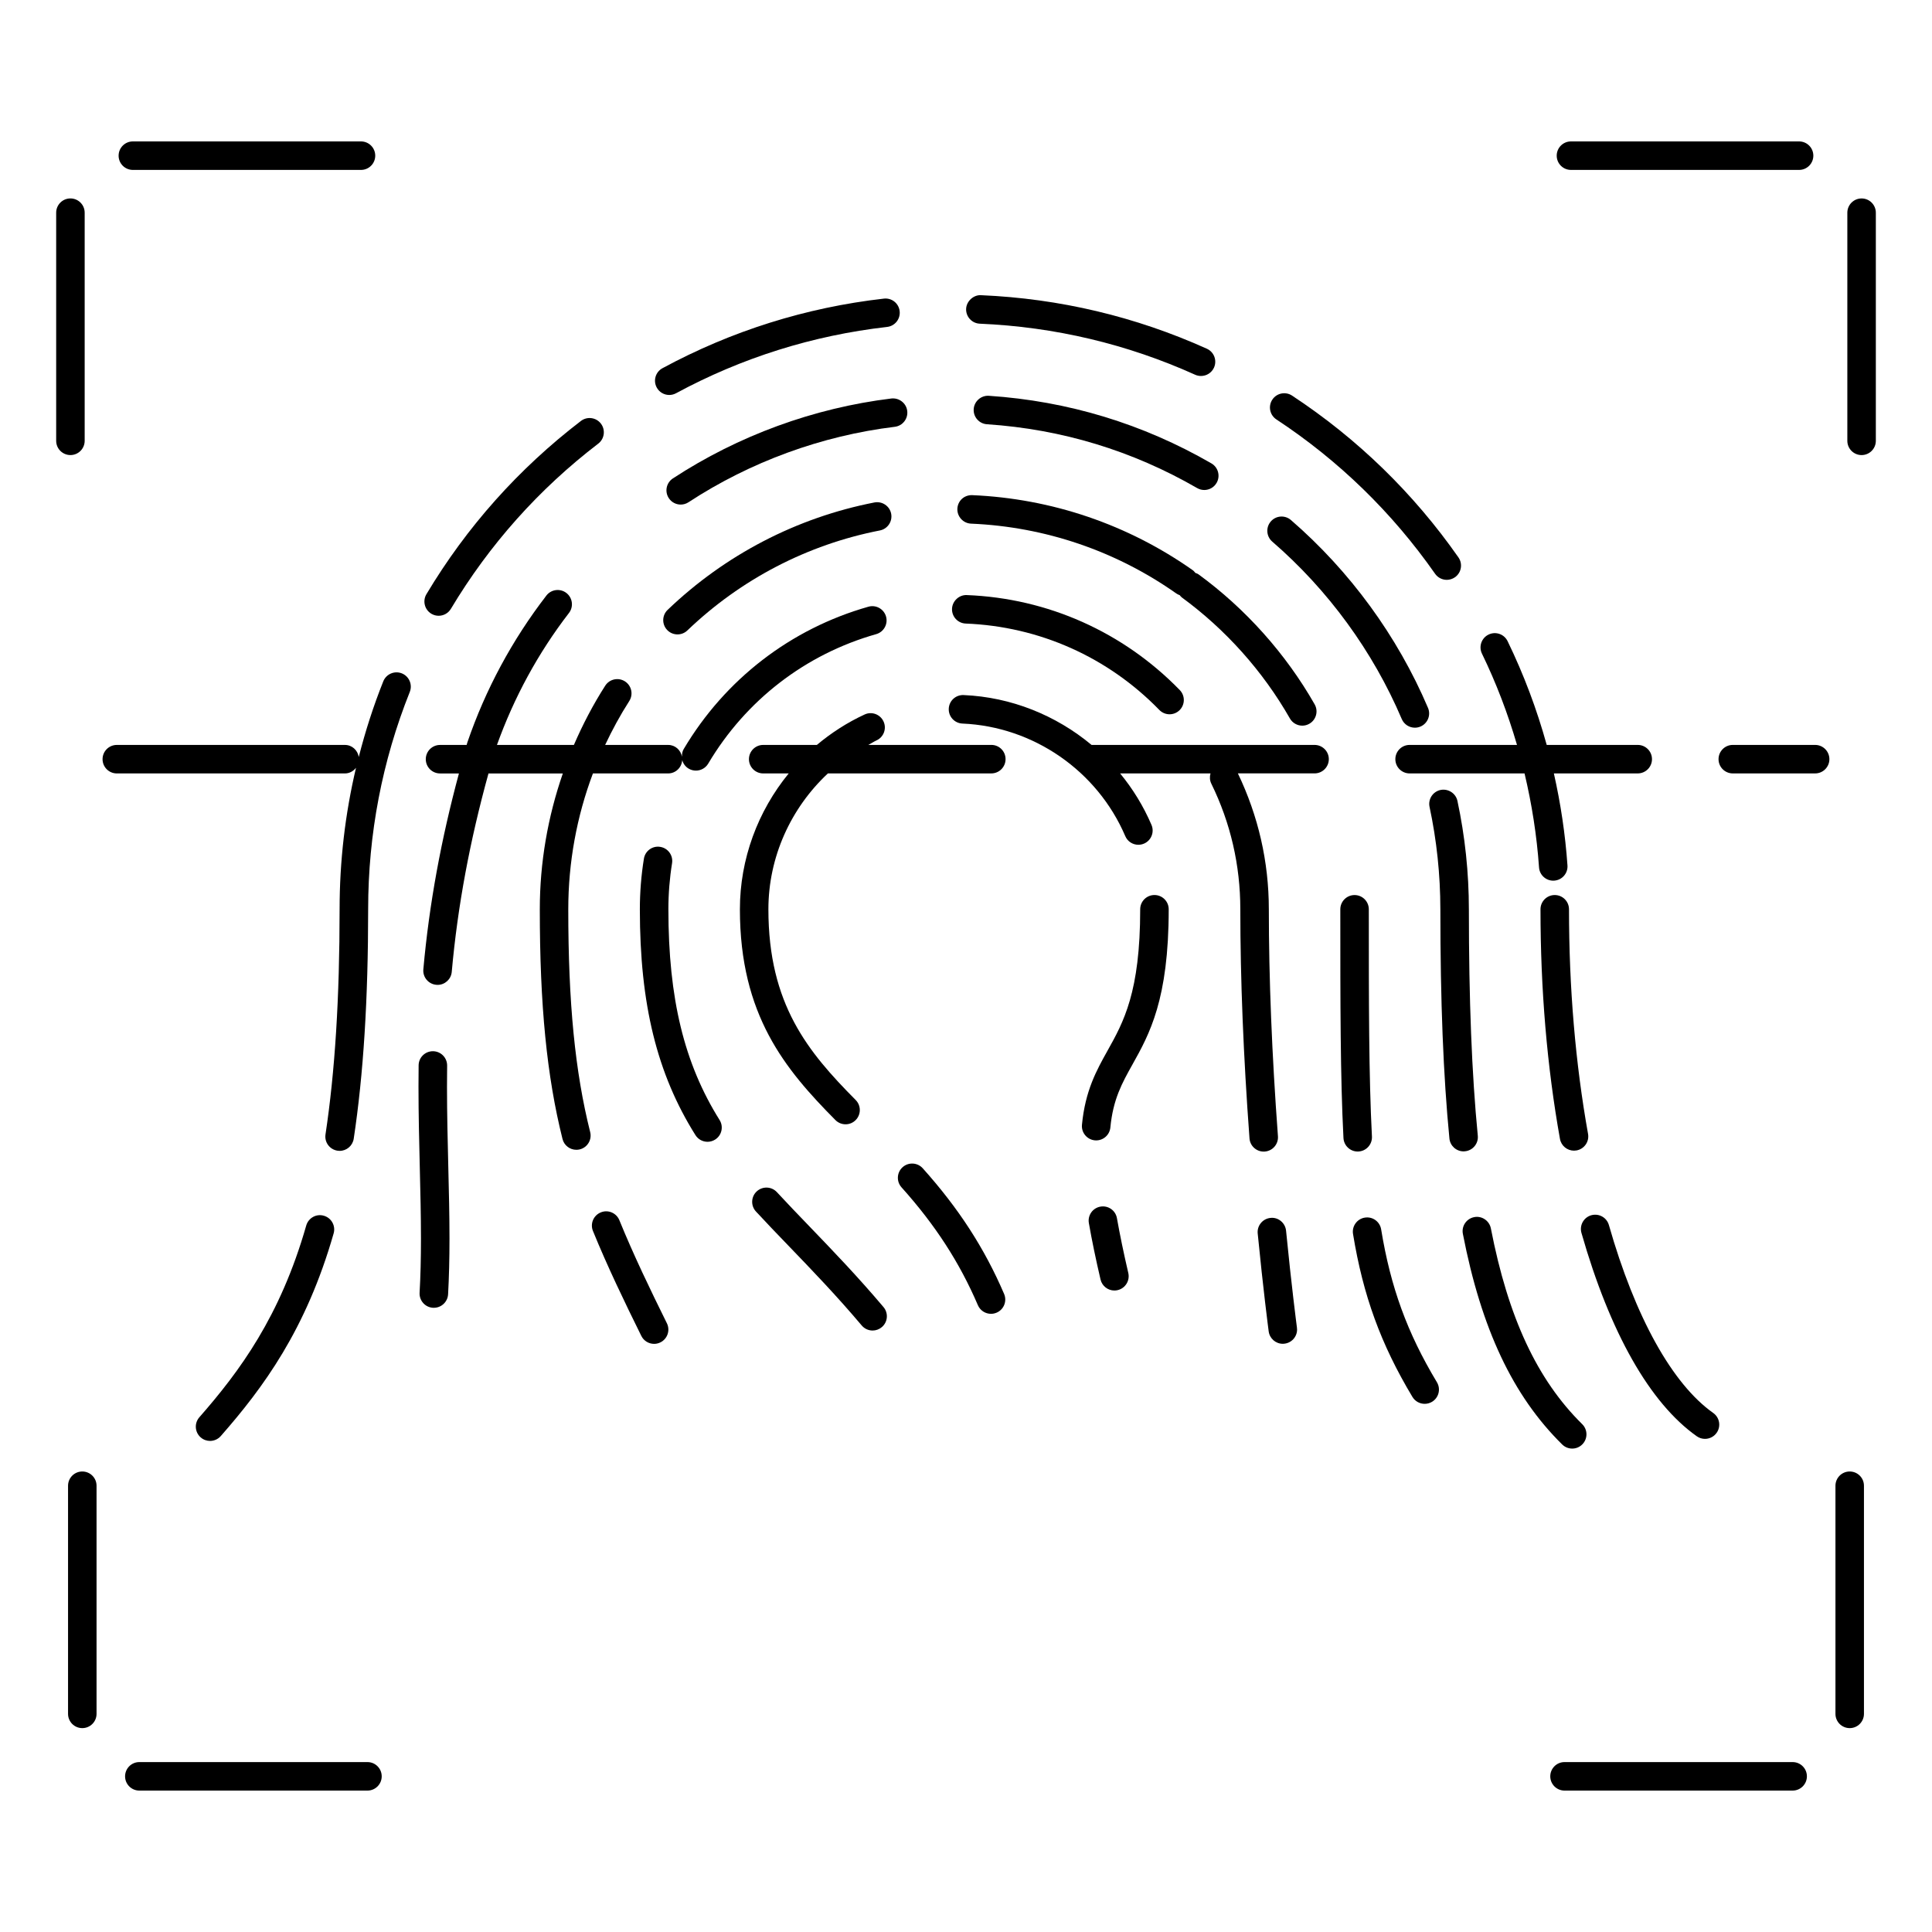 <?xml version="1.0" encoding="UTF-8"?>
<!-- Uploaded to: ICON Repo, www.iconrepo.com, Generator: ICON Repo Mixer Tools -->
<svg fill="#000000" width="800px" height="800px" version="1.1" viewBox="144 144 512 512" xmlns="http://www.w3.org/2000/svg">
 <g>
  <path d="m399.93 309.25c19.473 0.762 37.695 8.891 51.309 22.898 0.742 0.762 1.727 1.145 2.711 1.145 0.945 0 1.898-0.359 2.629-1.066 1.496-1.457 1.531-3.848 0.082-5.344-14.977-15.402-35.016-24.344-56.438-25.18-2.016-0.105-3.84 1.547-3.926 3.629-0.078 2.086 1.547 3.84 3.633 3.918z"/>
  <path d="m320.93 305.62c-1.508 1.441-1.562 3.836-0.117 5.34 0.742 0.777 1.734 1.164 2.731 1.164 0.941 0 1.883-0.348 2.613-1.047 14.191-13.594 31.836-22.762 51.027-26.504 2.047-0.402 3.379-2.387 2.984-4.434-0.398-2.047-2.394-3.371-4.434-2.984-20.609 4.023-39.566 13.867-54.805 28.465z"/>
  <path d="m401.34 282.77c19.613 0.836 38.43 7.246 54.43 18.531 0.277 0.191 0.57 0.316 0.871 0.43 0.172 0.195 0.309 0.418 0.523 0.574 11.637 8.504 21.547 19.598 28.672 32.094 0.695 1.223 1.977 1.906 3.285 1.906 0.637 0 1.273-0.16 1.863-0.5 1.812-1.031 2.445-3.34 1.41-5.152-7.648-13.41-18.289-25.32-30.777-34.445-0.262-0.191-0.555-0.273-0.84-0.387-0.207-0.242-0.383-0.5-0.656-0.691-17.191-12.125-37.406-19.008-58.469-19.91-2.168-0.07-3.848 1.531-3.941 3.613-0.074 2.086 1.547 3.848 3.629 3.938z"/>
  <path d="m406.06 248.89c-2.035-0.141-3.883 1.438-4.019 3.523-0.137 2.086 1.441 3.883 3.523 4.019 19.805 1.316 38.543 7.008 55.695 16.914 0.594 0.344 1.246 0.508 1.883 0.508 1.309 0 2.578-0.676 3.273-1.891 1.043-1.805 0.422-4.117-1.379-5.16-18.16-10.492-38.008-16.516-58.977-17.914z"/>
  <path d="m515.48 334.55c0.613 1.438 2.012 2.297 3.477 2.297 0.5 0 0.996-0.098 1.48-0.301 1.918-0.816 2.816-3.039 1.996-4.957-8.086-18.992-20.652-36.207-36.324-49.777-1.586-1.367-3.969-1.199-5.336 0.383-1.367 1.578-1.188 3.965 0.383 5.332 14.82 12.82 26.688 29.078 34.324 47.023z"/>
  <path d="m322.33 270.78c-1.75 1.145-2.238 3.481-1.094 5.231 0.727 1.109 1.934 1.707 3.164 1.707 0.711 0 1.43-0.203 2.066-0.621 16.367-10.711 35.273-17.629 54.668-19.992 2.07-0.25 3.547-2.137 3.293-4.207-0.25-2.07-2.156-3.523-4.207-3.293-20.539 2.508-40.555 9.828-57.891 21.176z"/>
  <path d="m403.65 229.78c19.855 0.848 39.059 5.402 57.07 13.527 0.508 0.227 1.031 0.332 1.559 0.332 1.438 0 2.816-0.828 3.445-2.223 0.855-1.898 0.012-4.141-1.891-4.996-18.895-8.523-39.035-13.301-59.859-14.191-1.891-0.133-3.848 1.527-3.941 3.613-0.086 2.082 1.531 3.848 3.617 3.938z"/>
  <path d="m321.36 248.67c0.609 0 1.223-0.145 1.793-0.453 17.426-9.418 36.25-15.332 55.941-17.578 2.074-0.238 3.562-2.106 3.324-4.18-0.23-2.07-2.09-3.562-4.18-3.324-20.656 2.352-40.402 8.559-58.672 18.438-1.84 0.992-2.519 3.285-1.527 5.117 0.68 1.266 1.977 1.98 3.32 1.98z"/>
  <path d="m258.31 306.65c0.609 0.363 1.273 0.535 1.934 0.535 1.285 0 2.535-0.656 3.246-1.84 10.168-16.992 23.301-31.727 39.051-43.777 1.656-1.27 1.969-3.641 0.707-5.301-1.27-1.656-3.637-1.977-5.301-0.707-16.504 12.641-30.285 28.082-40.941 45.902-1.07 1.797-0.484 4.117 1.305 5.188z"/>
  <path d="m546.02 341.41h-28.461c-2.086 0-3.777 1.691-3.777 3.777s1.691 3.777 3.777 3.777h30.461c1.934 8.148 3.246 16.453 3.84 24.91 0.137 1.988 1.797 3.512 3.762 3.512 0.09 0 0.18 0 0.273-0.012 2.082-0.145 3.652-1.953 3.5-4.035-0.578-8.262-1.805-16.395-3.602-24.375h22.223c2.086 0 3.777-1.691 3.777-3.777s-1.691-3.777-3.777-3.777h-24.121c-2.609-9.422-6.051-18.605-10.363-27.492-0.91-1.875-3.16-2.664-5.047-1.75-1.879 0.91-2.66 3.176-1.754 5.047 3.805 7.836 6.875 15.922 9.289 24.195z"/>
  <path d="m482.25 255.15c16.539 10.891 30.691 24.656 42.062 40.902 0.734 1.047 1.906 1.613 3.098 1.613 0.746 0 1.5-0.223 2.16-0.68 1.715-1.199 2.125-3.559 0.934-5.266-11.914-17.035-26.758-31.465-44.098-42.883-1.742-1.148-4.09-0.664-5.231 1.078-1.152 1.742-0.668 4.086 1.074 5.234z"/>
  <path d="m250.49 322.45c-1.934-0.77-4.133 0.168-4.914 2.106-2.621 6.555-4.766 13.25-6.5 20.047-0.297-1.793-1.785-3.188-3.664-3.188h-60.457c-2.086 0-3.777 1.691-3.777 3.777s1.691 3.777 3.777 3.777h60.457c1.215 0 2.246-0.609 2.938-1.5-2.883 12.211-4.352 24.754-4.352 37.504 0 23.504-1.223 43.02-3.738 59.672-0.312 2.066 1.109 3.988 3.176 4.301 0.191 0.031 0.383 0.047 0.57 0.047 1.84 0 3.449-1.344 3.734-3.215 2.574-17.035 3.824-36.926 3.824-60.805 0-19.91 3.715-39.293 11.035-57.609 0.77-1.941-0.176-4.137-2.109-4.914z"/>
  <path d="m202.51 524.57c11.227-12.797 22.609-28.168 29.91-53.715 0.574-2.004-0.59-4.098-2.594-4.672-1.996-0.594-4.098 0.586-4.672 2.594-6.887 24.117-17.684 38.676-28.324 50.812-1.375 1.57-1.219 3.953 0.348 5.332 0.719 0.629 1.605 0.941 2.488 0.941 1.047-0.008 2.098-0.441 2.844-1.293z"/>
  <path d="m262.46 431.93c0-1.82 0.012-3.656 0.035-5.516 0.023-2.086-1.641-3.797-3.727-3.828h-0.051c-2.066 0-3.754 1.656-3.777 3.727-0.027 1.895-0.035 3.769-0.035 5.617 0 7.453 0.176 14.582 0.344 21.488 0.156 6.434 0.312 12.68 0.312 18.816 0 5.305-0.117 9.996-0.363 14.359-0.117 2.086 1.48 3.871 3.566 3.984h0.211c1.996 0 3.656-1.559 3.773-3.566 0.246-4.504 0.371-9.34 0.371-14.781 0-6.195-0.156-12.504-0.316-19-0.164-6.844-0.344-13.91-0.344-21.301z"/>
  <path d="m308.14 467.37c-0.785-1.93-2.996-2.875-4.926-2.07-1.934 0.785-2.863 2.992-2.074 4.926 3.82 9.383 8.418 18.906 12.816 27.805 0.66 1.336 1.996 2.106 3.391 2.106 0.562 0 1.133-0.121 1.672-0.395 1.867-0.926 2.637-3.188 1.715-5.059-4.344-8.773-8.867-18.152-12.594-27.312z"/>
  <path d="m294.6 384.97c0-12.398 2.231-24.57 6.531-36.004h19.938c1.996 0 3.586-1.566 3.727-3.527 0.25 0.91 0.828 1.734 1.703 2.254 0.605 0.359 1.27 0.527 1.926 0.527 1.289 0 2.543-0.66 3.254-1.848 9.977-16.82 25.789-29.008 44.523-34.32 2.004-0.57 3.176-2.66 2.606-4.664-0.57-2.012-2.676-3.176-4.664-2.606-20.602 5.84-37.992 19.242-48.961 37.734-0.379 0.641-0.48 1.34-0.457 2.031-0.316-1.77-1.789-3.133-3.648-3.133h-16.711c1.879-3.988 3.988-7.879 6.387-11.621 1.129-1.758 0.621-4.098-1.137-5.223-1.758-1.125-4.09-0.621-5.223 1.137-3.219 5.019-5.961 10.281-8.305 15.703h-20.391c4.519-12.566 10.891-24.34 19.086-34.969 1.27-1.652 0.961-4.027-0.691-5.301-1.652-1.27-4.027-0.969-5.301 0.691-9.082 11.789-16.133 24.883-20.938 38.914-0.012 0.023 0 0.055-0.012 0.082-0.012 0.031-0.031 0.047-0.039 0.074-0.051 0.172-0.09 0.336-0.137 0.516h-7.055c-2.086 0-3.777 1.691-3.777 3.777 0 2.086 1.691 3.777 3.777 3.777h5.008c-4.715 17.504-7.879 34.582-9.43 51.914-0.188 2.082 1.352 3.914 3.426 4.098 0.117 0.016 0.227 0.02 0.344 0.02 1.934 0 3.582-1.48 3.758-3.445 1.566-17.531 4.828-34.816 9.734-52.586h19.703c-3.988 11.504-6.102 23.641-6.102 36.004 0 25.477 1.859 44.254 6.019 60.875 0.43 1.715 1.969 2.856 3.664 2.856 0.301 0 0.613-0.035 0.922-0.109 2.023-0.508 3.254-2.559 2.746-4.586-4.016-15.996-5.805-34.211-5.805-59.043z"/>
  <path d="m510.02 469.8c-0.336-2.055-2.262-3.461-4.336-3.117-2.055 0.332-3.457 2.277-3.117 4.336 2.664 16.32 7.375 29.234 15.742 43.18 0.711 1.18 1.965 1.832 3.25 1.832 0.66 0 1.328-0.172 1.941-0.535 1.789-1.078 2.371-3.394 1.301-5.184-7.863-13.07-12.277-25.191-14.781-40.512z"/>
  <path d="m504 449.16c2.082-0.105 3.684-1.883 3.578-3.969-0.828-15.91-0.828-35.465-0.828-60.215 0-2.086-1.691-3.777-3.777-3.777-2.086 0-3.777 1.691-3.777 3.777 0 24.863 0 44.5 0.836 60.609 0.105 2.016 1.773 3.582 3.769 3.582 0.062-0.004 0.129-0.004 0.199-0.008z"/>
  <path d="m532.24 449.1c2.074-0.203 3.598-2.051 3.391-4.125-1.586-16.27-2.363-35.895-2.363-60.004-0.004-9.688-1.023-19.352-3.031-28.719-0.438-2.047-2.481-3.316-4.488-2.902-2.039 0.438-3.34 2.445-2.902 4.488 1.895 8.848 2.856 17.977 2.863 27.141 0 24.348 0.785 44.215 2.402 60.738 0.188 1.949 1.832 3.41 3.754 3.41 0.125-0.008 0.25-0.016 0.375-0.027z"/>
  <path d="m560.65 527.89c0.973 0 1.953-0.371 2.691-1.129 1.465-1.484 1.445-3.879-0.039-5.344-11.926-11.75-19.617-28.234-24.203-51.871-0.398-2.051-2.418-3.41-4.43-2.992-2.051 0.398-3.391 2.383-2.992 4.43 4.891 25.211 13.254 42.945 26.32 55.816 0.738 0.727 1.691 1.09 2.652 1.09z"/>
  <path d="m593.66 524.62c0.66 0.469 1.422 0.695 2.176 0.695 1.184 0 2.352-0.555 3.09-1.598 1.203-1.703 0.801-4.062-0.906-5.266-10.852-7.68-20.676-25.363-27.645-49.797-0.574-1.996-2.621-3.164-4.676-2.602-2.004 0.574-3.168 2.664-2.602 4.676 7.559 26.465 18.129 45.102 30.562 53.891z"/>
  <path d="m559.8 384.97c0-2.086-1.691-3.777-3.777-3.777-2.086 0-3.777 1.691-3.777 3.777 0 21.266 1.738 41.742 5.16 60.852 0.328 1.828 1.918 3.113 3.715 3.113 0.223 0 0.449-0.02 0.672-0.059 2.055-0.367 3.426-2.332 3.055-4.383-3.348-18.68-5.047-38.703-5.047-59.523z"/>
  <path d="m388.54 453.61c-1.395-1.551-3.785-1.684-5.336-0.293-1.559 1.391-1.684 3.785-0.293 5.34 8.953 9.977 15.383 19.902 20.238 31.23 0.613 1.43 2.004 2.289 3.473 2.289 0.5 0 1.004-0.102 1.492-0.309 1.918-0.82 2.805-3.043 1.984-4.961-5.191-12.102-12.043-22.688-21.559-33.297z"/>
  <path d="m440 466.83c-0.359-2.055-2.312-3.422-4.375-3.062-2.055 0.359-3.43 2.316-3.062 4.375 0.789 4.519 1.832 9.551 3.09 14.938 0.406 1.742 1.961 2.918 3.672 2.918 0.289 0 0.574-0.031 0.867-0.102 2.031-0.48 3.289-2.508 2.82-4.539-1.223-5.258-2.234-10.137-3.012-14.527z"/>
  <path d="m449.94 381.19c-2.086 0-3.777 1.691-3.777 3.777 0 21.977-4.402 29.859-8.664 37.484-2.902 5.195-5.898 10.566-6.769 19.629-0.195 2.074 1.328 3.918 3.406 4.121 0.121 0.012 0.242 0.016 0.363 0.016 1.926 0 3.57-1.465 3.758-3.422 0.715-7.481 3.09-11.738 5.84-16.668 4.516-8.074 9.621-17.227 9.621-41.168 0-2.078-1.691-3.769-3.777-3.769z"/>
  <path d="m484.82 470.15c-0.203-2.074-2.086-3.633-4.125-3.391-2.074 0.203-3.598 2.051-3.391 4.125 1.465 14.902 2.769 24.844 2.91 25.945 0.25 1.895 1.863 3.289 3.742 3.289 0.086 0 0.168-0.004 0.25-0.012 1.988-0.133 3.531-1.777 3.531-3.769 0-0.168-0.016-0.363-0.039-0.527-0.133-1.062-1.422-10.887-2.879-25.66z"/>
  <path d="m321.13 384.97c0-4.098 0.328-8.203 0.973-12.207 0.332-2.062-1.066-4-3.129-4.332-2.062-0.348-4 1.062-4.332 3.129-0.711 4.402-1.074 8.918-1.074 13.418 0 25.156 4.543 43.609 14.73 59.836 0.719 1.148 1.945 1.773 3.203 1.773 0.684 0 1.379-0.188 2.004-0.578 1.77-1.109 2.301-3.441 1.188-5.203-9.379-14.973-13.562-32.188-13.562-55.836z"/>
  <path d="m358.54 469.04c-3.004-3.117-5.891-6.121-8.652-9.105-1.414-1.535-3.809-1.621-5.34-0.211-1.531 1.414-1.629 3.809-0.211 5.34 2.793 3.023 5.719 6.062 8.758 9.215 6.184 6.418 12.57 13.059 19.27 20.984 0.746 0.887 1.812 1.34 2.887 1.34 0.863 0 1.727-0.297 2.438-0.898 1.594-1.344 1.793-3.727 0.441-5.324-6.856-8.105-13.328-14.836-19.59-21.34z"/>
  <path d="m166.44 260.82v-60.457c0-2.086-1.691-3.777-3.777-3.777-2.086 0-3.777 1.691-3.777 3.777v60.457c0 2.086 1.691 3.777 3.777 3.777 2.086 0.004 3.777-1.691 3.777-3.777z"/>
  <path d="m179.21 189.03h60.457c2.086 0 3.777-1.691 3.777-3.777s-1.691-3.777-3.777-3.777h-60.457c-2.086 0-3.777 1.691-3.777 3.777-0.004 2.086 1.691 3.777 3.777 3.777z"/>
  <path d="m165.81 533.96c-2.086 0-3.777 1.691-3.777 3.777v60.457c0 2.086 1.691 3.777 3.777 3.777 2.086 0 3.777-1.691 3.777-3.777v-60.457c0-2.086-1.691-3.777-3.777-3.777z"/>
  <path d="m241.38 610.97h-60.457c-2.086 0-3.777 1.691-3.777 3.777 0 2.086 1.691 3.777 3.777 3.777h60.457c2.086 0 3.777-1.691 3.777-3.777 0-2.086-1.691-3.777-3.777-3.777z"/>
  <path d="m637.34 196.59c-2.086 0-3.777 1.691-3.777 3.777v60.457c0 2.086 1.691 3.777 3.777 3.777 2.086 0 3.777-1.691 3.777-3.777v-60.457c0-2.086-1.691-3.777-3.777-3.777z"/>
  <path d="m560.32 189.03h60.457c2.086 0 3.777-1.691 3.777-3.777s-1.691-3.777-3.777-3.777h-60.457c-2.086 0-3.777 1.691-3.777 3.777s1.691 3.777 3.777 3.777z"/>
  <path d="m634.19 533.96c-2.086 0-3.777 1.691-3.777 3.777v60.457c0 2.086 1.691 3.777 3.777 3.777s3.777-1.691 3.777-3.777v-60.457c0.004-2.086-1.691-3.777-3.777-3.777z"/>
  <path d="m619.07 610.97h-60.457c-2.086 0-3.777 1.691-3.777 3.777 0 2.086 1.691 3.777 3.777 3.777h60.457c2.086 0 3.777-1.691 3.777-3.777 0.004-2.086-1.691-3.777-3.777-3.777z"/>
  <path d="m406.72 341.41h-32.598c0.734-0.387 1.414-0.852 2.176-1.203 1.895-0.875 2.727-3.117 1.848-5.012-0.875-1.895-3.125-2.731-5.012-1.848-4.625 2.137-8.855 4.875-12.656 8.066h-14.223c-2.086 0-3.777 1.691-3.777 3.777 0 2.086 1.691 3.777 3.777 3.777h6.762c-8.176 9.992-12.934 22.652-12.934 36.004 0 28.016 11.977 42.406 25.316 55.863 0.742 0.742 1.715 1.117 2.684 1.117 0.961 0 1.926-0.363 2.66-1.098 1.48-1.465 1.492-3.863 0.02-5.344-12.656-12.758-23.129-25.367-23.129-50.543 0-13.855 5.941-26.816 15.773-36.004h43.301c2.086 0 3.777-1.691 3.777-3.777 0.008-2.09-1.68-3.777-3.766-3.777z"/>
  <path d="m492.37 341.41h-59.098c-9.422-7.856-21.297-12.672-33.906-13.211-2.109-0.086-3.848 1.531-3.934 3.617-0.09 2.086 1.531 3.844 3.617 3.934 18.793 0.801 35.742 12.508 43.16 29.832 0.613 1.438 2.004 2.293 3.473 2.293 0.5 0 1.004-0.102 1.492-0.309 1.914-0.82 2.805-3.043 1.984-4.961-2.137-4.984-4.953-9.559-8.316-13.645h23.957c-0.25 0.871-0.223 1.824 0.207 2.707 5.106 10.41 7.688 21.613 7.691 33.301 0 18.496 0.82 38.926 2.434 60.719 0.145 1.984 1.805 3.496 3.762 3.496 0.098 0 0.188-0.004 0.289-0.012 2.082-0.152 3.641-1.969 3.488-4.051-1.602-21.609-2.414-41.852-2.414-60.16-0.004-12.621-2.793-24.719-8.203-36.004h20.324c2.086 0 3.777-1.691 3.777-3.777 0-2.082-1.699-3.769-3.785-3.769z"/>
  <path d="m625.03 341.41h-21.824c-2.086 0-3.777 1.691-3.777 3.777s1.691 3.777 3.777 3.777h21.824c2.086 0 3.777-1.691 3.777-3.777s-1.691-3.777-3.777-3.777z"/>
 </g>
</svg>